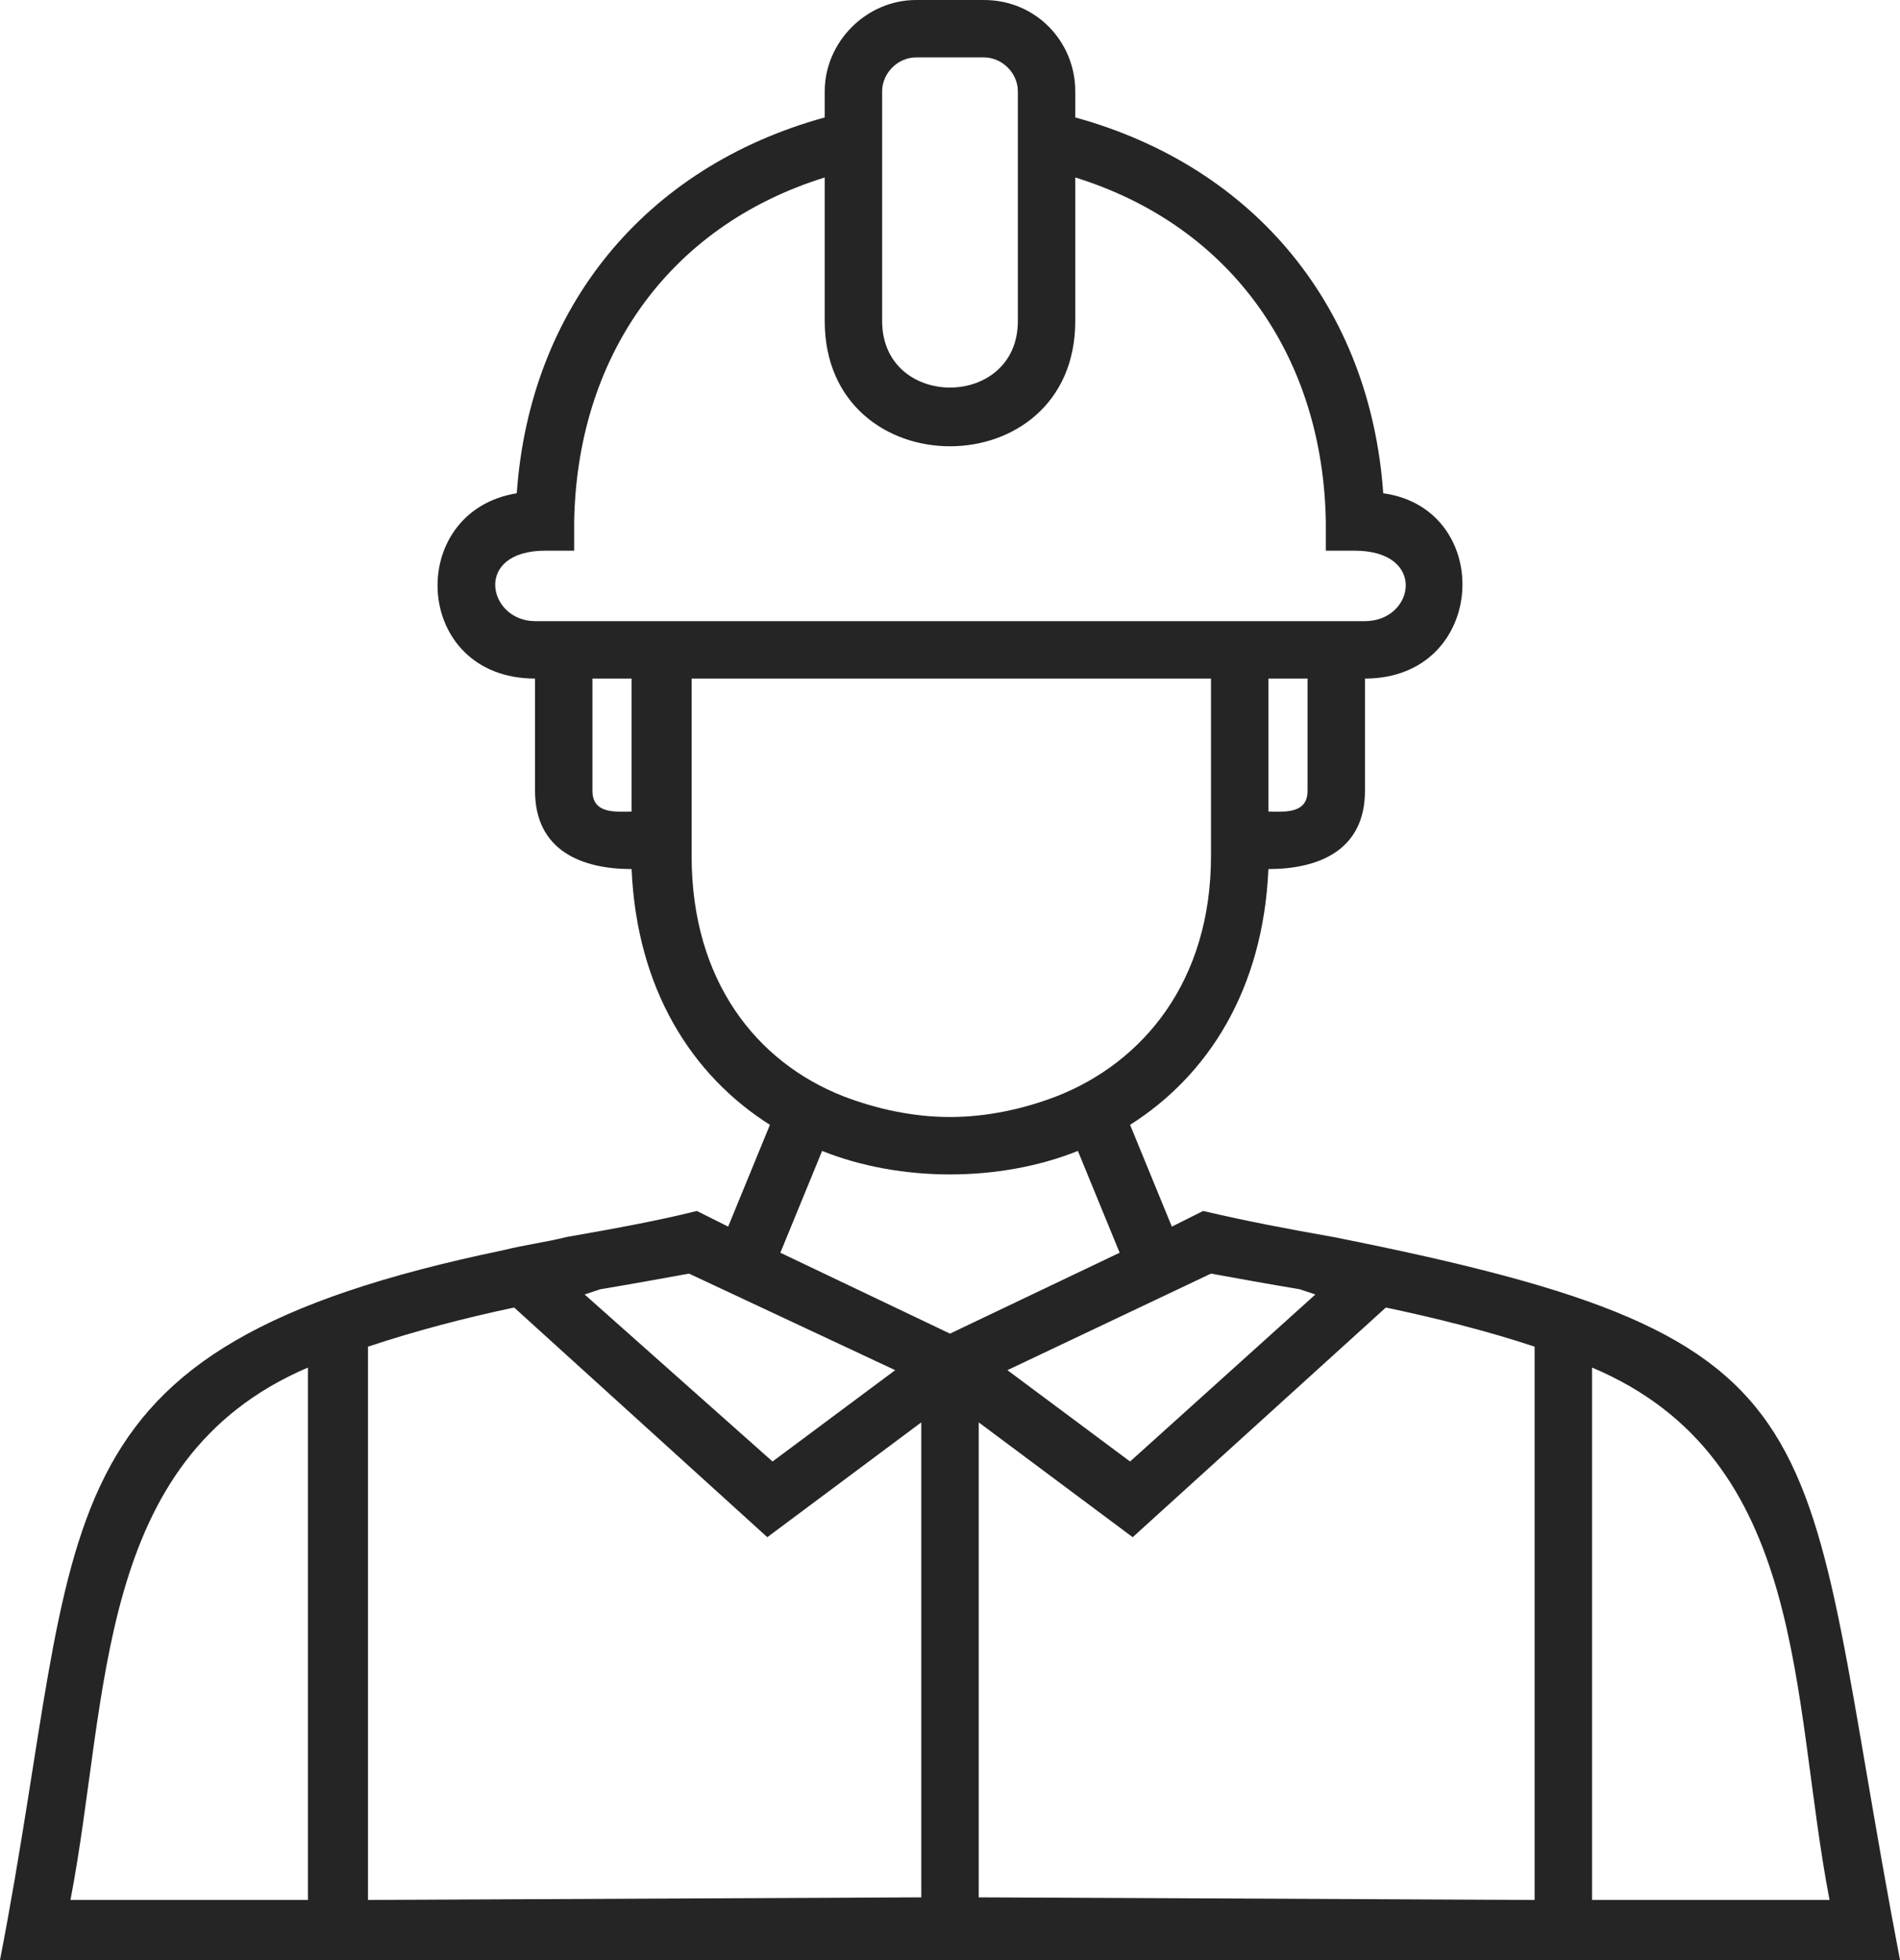 <?xml version="1.0" encoding="utf-8"?>
<!-- Generator: Adobe Illustrator 22.1.0, SVG Export Plug-In . SVG Version: 6.00 Build 0)  -->
<svg version="1.1" id="Layer_1" xmlns="http://www.w3.org/2000/svg" xmlns:xlink="http://www.w3.org/1999/xlink" x="0px" y="0px"
	 viewBox="0 0 728 751" style="enable-background:new 0 0 728 751;" xml:space="preserve">
<style type="text/css">
	.st0{fill:#252525;}
</style>
<g>
	<path class="st0" d="M279,470l16-39c-30-19-51-52-53-98c-19,0-37-7-37-30v-43c-47,0-50-64-7-71c5-71,49-125,118-144V35
		c0-19,16-35,35-35h26c20,0,35,16,35,35v10c69,19,113,73,118,144c43,6,40,71-7,71v43c0,23-18,30-37,30c-2,46-23,79-53,98l16,39l12-6
		c17,4,33,7,50,10c201,40,177,68,217,277H0c33-170,10-234,193-272c8-2,16-3,24-5c17-3,34-6,50-10L279,470z M413,441c-15,6-32,9-49,9
		s-34-3-49-9l-16,39l65,31l65-31L413,441z M610,524v204h91C686,650,693,559,610,524z M588,728V516c-18-6-38-11-57-15l-97,88l-59-44
		v182L588,728z M433,560l71-64l-6-2c-12-2-23-4-34-6l-78,37L433,560z M141,516v212l212-1V545l-59,44l-97-88C178,505,159,510,141,516
		z M118,728V524c-82,35-76,126-91,204H118z M224,496l72,64l47-35l-79-37c-11,2-22,4-34,6L224,496z M412,68v55c0,64-96,64-96,0V68
		c-61,19-95,70-96,132v11h-11c-28,0-22,27-4,27c106,0,212,0,318,0c19,0,24-27-4-27h-11v-11C507,138,473,87,412,68z M501,260h-15v51
		c6,0,15,1,15-8V260z M464,260c-67,0-133,0-199,0v68c0,48,25,79,58,92c13,5,27,8,41,8s28-3,41-8c33-13,59-44,59-92V260z M242,260
		h-15v43c0,9,9,8,15,8V260z M377,22h-26c-7,0-13,6-13,13v88c0,34,52,34,52,0V35C390,28,384,22,377,22z"/>
</g>
</svg>
